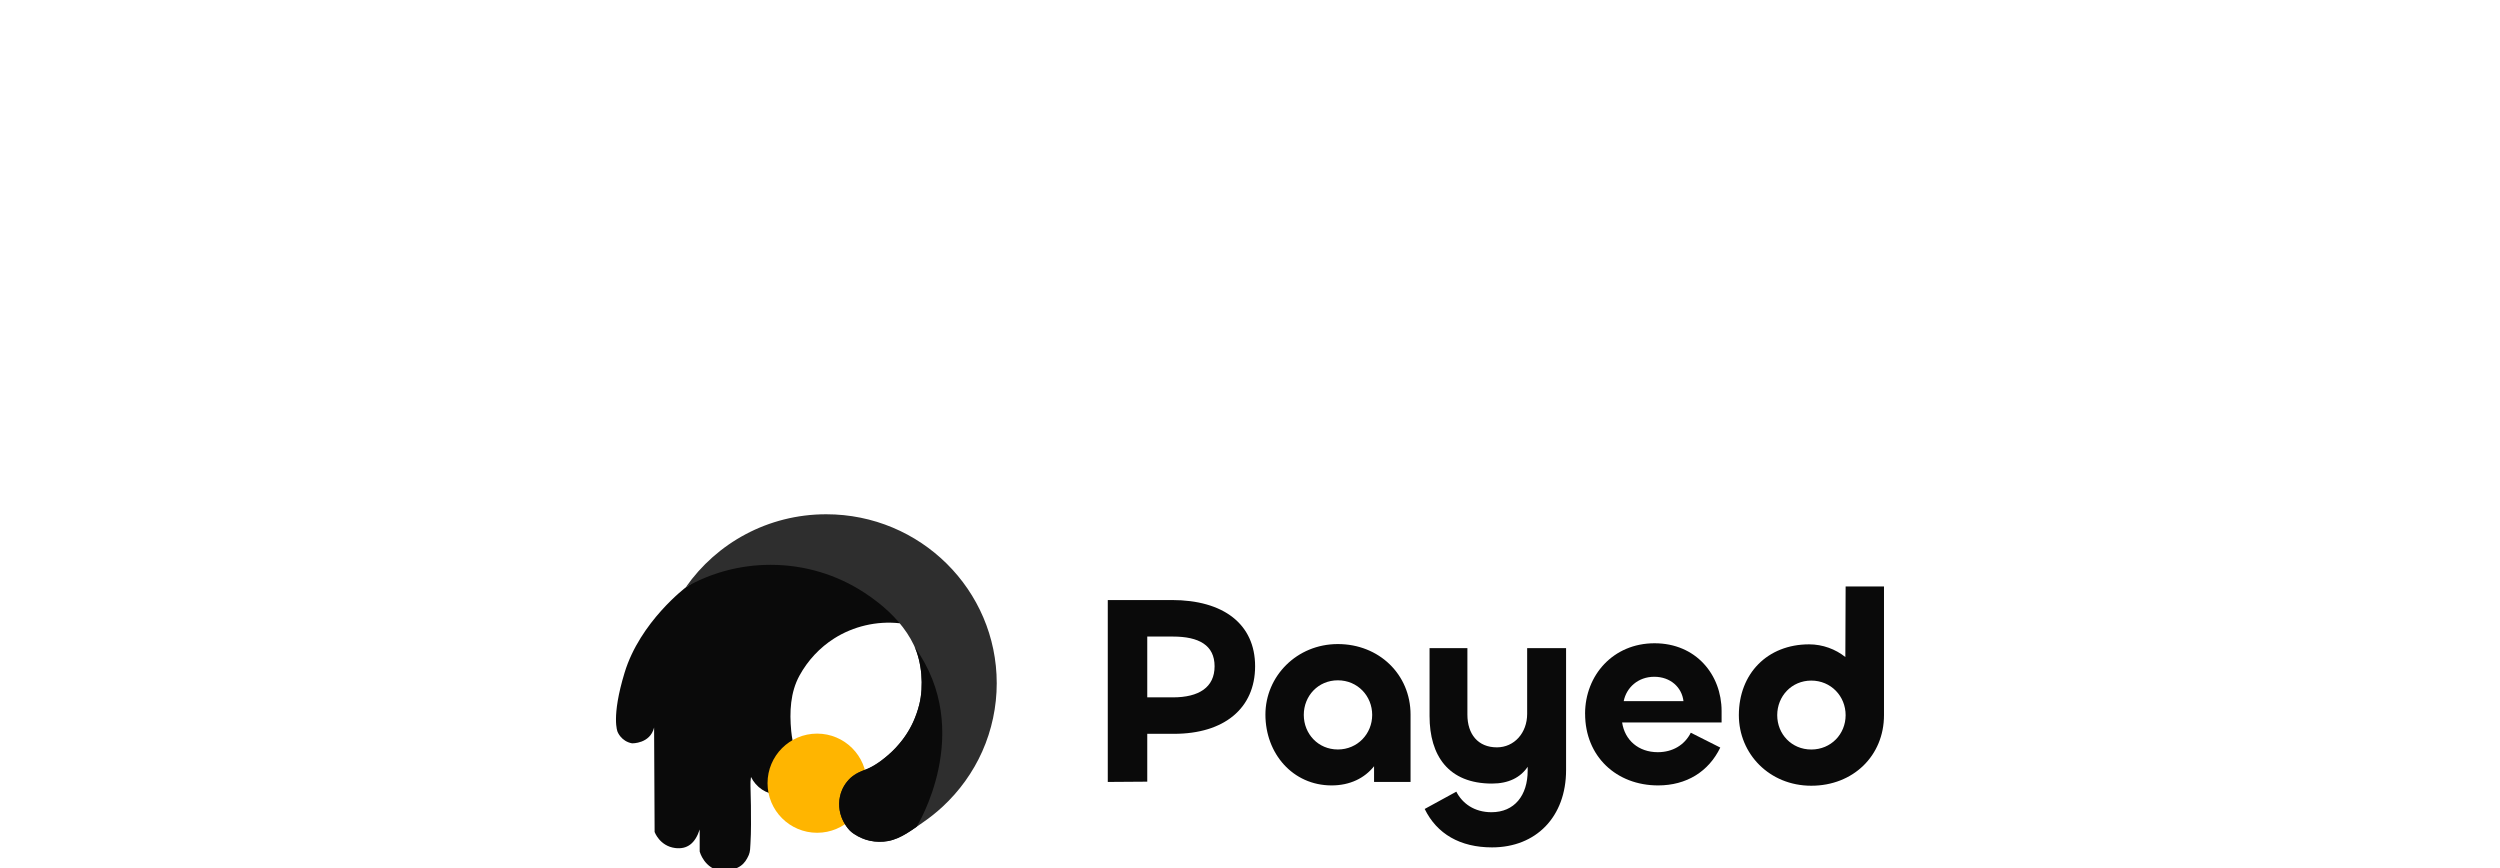 <?xml version="1.0" encoding="UTF-8"?>
<svg id="Layer_1" data-name="Layer 1" xmlns="http://www.w3.org/2000/svg" xmlns:xlink="http://www.w3.org/1999/xlink" viewBox="0 0 720 250">
  <defs>
    <style>
      .cls-1 {
        fill: #ffb500;
      }

      .cls-2 {
        fill: #0a0a0a;
      }

      .cls-3 {
        fill: #2e2e2e;
      }

      .cls-4 {
        clip-path: url(#clippath);
        fill: none;
      }
    </style>
    <clipPath id="clippath">
      <path class="cls-3" d="m237.93,148.11c-16.74,0-31.53,8.3-40.39,20.98,7.18-4.08,15.51-6.42,24.39-6.42,9.92,0,19.15,2.91,26.87,7.93,1.41.91,2.78,1.89,4.1,2.93,4.21,3.32,7.98,7.39,10.3,12.27,2.33,4.9,2.85,11.79,1.57,17.04-.9,3.69-2.56,7.17-4.84,10.2-2.44,3.24-5.57,5.93-9.1,7.9-1.59.89-3.35,1.17-4.86,2.27-1.48,1.07-2.68,2.53-3.42,4.2-1.1,2.48-1.15,5.39-.2,7.93.66,1.75,1.94,3.72,3.5,4.8,2.85,1.96,6.5,2.7,9.9,2.08,3.74-.68,7-3.28,10.07-5.38,2-1.37,3.9-2.89,5.68-4.54,4.81-4.46,8.72-9.89,11.39-15.88,2.75-6.17,4.17-12.9,4.17-19.65,0-26.88-21.98-48.66-49.1-48.66Z"/>
    </clipPath>
  </defs>
  <g>
    <path class="cls-2" d="m259.85,179.4c-1.03-4-7.21-14.71-30-18.32-18.41-2.91-32.23,8-32.23,8,0,0-13.27,9.95-17.74,24.66-3.91,12.85-2.02,17.02-2.02,17.02,0,0,1.01,2.74,4.18,3.32,0,0,5.19.14,6.34-4.54l.15,30.07s1.44,4.04,5.91,4.62c3.44.44,5.77-1.3,7.07-5.34v6.35s1.3,5.05,6.44,5.65c.11.01.23-.01.34-.02,4.76-.43,6.2-2.02,7.36-4.62.43-.97.42-2.21.48-3.24.12-1.84.15-3.68.16-5.52.03-3.7-.04-7.4-.15-11.1-.03-.91,0-1.71.15-2.62.71,1.46,1.82,2.73,3.17,3.62,1.26.84,2.76,1.36,4.28,1.32s3.04-.66,4.03-1.81c1.24-1.43,1.52-3.44,1.6-5.33.16-3.79-1.16-7.34-1.5-11.06-.51-5.46-.27-11.1,2.4-15.97,2.37-4.31,5.82-8.04,9.98-10.67,5.52-3.5,12.23-5.07,18.73-4.38l.87-.08Z"/>
    <circle class="cls-1" cx="235.33" cy="225.56" r="14.28"/>
    <g>
      <path class="cls-3" d="m237.93,148.11c-16.74,0-31.53,8.3-40.39,20.98,7.18-4.08,15.51-6.42,24.39-6.42,9.92,0,19.15,2.91,26.87,7.93,1.41.91,2.78,1.89,4.1,2.93,4.21,3.32,7.98,7.39,10.3,12.27,2.33,4.9,2.85,11.79,1.57,17.04-.9,3.69-2.56,7.17-4.84,10.2-2.44,3.24-5.57,5.93-9.1,7.9-1.59.89-3.35,1.17-4.86,2.27-1.48,1.07-2.68,2.53-3.42,4.2-1.1,2.48-1.15,5.39-.2,7.93.66,1.75,1.94,3.72,3.5,4.8,2.85,1.96,6.5,2.7,9.9,2.08,3.74-.68,7-3.28,10.07-5.38,2-1.37,3.9-2.89,5.68-4.54,4.81-4.46,8.72-9.89,11.39-15.88,2.75-6.17,4.17-12.9,4.17-19.65,0-26.88-21.98-48.66-49.1-48.66Z"/>
      <g class="cls-4">
        <path class="cls-2" d="m263.99,238.1s16.98-27.27-.54-51.74c0,0,6.12,14.95-3.96,27.26,0,0-4.49,5.39-8.66,7.33,0,0-7.35,2.34-8.29,6.46,0,0-3.18,6.75,2.27,11.86,0,0,3.73,3.37,8.7,3.16,0,0,3,1.37,10.48-4.33Z"/>
      </g>
    </g>
  </g>
  <g>
    <path class="cls-2" d="m319.04,225.2v-52.39h18.45c14.87,0,23.98,6.93,23.98,19.07s-8.95,19.46-23.35,19.46h-7.71v13.78l-11.37.08Zm11.37-41.88v17.52h7.4c7.47,0,11.99-2.88,11.99-8.95s-4.52-8.56-11.99-8.56h-7.4Z"/>
    <path class="cls-2" d="m364.44,205.81c0-11.05,9.03-20.32,20.86-20.32s20.94,8.72,20.94,20.32v19.38h-10.51v-4.52c-2.72,3.43-6.93,5.53-12.22,5.53-11.21,0-19.07-9.19-19.07-20.4Zm30.75.08c0-5.45-4.2-9.96-9.89-9.96s-9.81,4.51-9.81,9.96,4.13,9.96,9.81,9.96,9.89-4.52,9.89-9.96Z"/>
    <path class="cls-2" d="m410.31,232.98l9.11-4.98c1.71,3.35,5.14,5.92,10.12,5.92,6.62,0,10.43-4.83,10.43-11.99v-1.09c-2.1,3.11-5.53,4.83-10.28,4.83-12.53,0-17.98-8.02-17.98-19.46v-19.54h10.9v19.15c0,5.61,3.04,9.42,8.49,9.42,4.98,0,8.72-4.13,8.72-9.65v-18.92h11.21v35.11c0,13.47-8.64,22.27-21.33,22.27-9.19,0-15.88-3.89-19.38-11.05Z"/>
    <path class="cls-2" d="m456.5,205.58c0-11.13,8.1-20.32,20.01-20.32s19.31,9.03,19.31,19.54v3.27h-28.65c.78,5.14,4.75,8.56,10.28,8.56,4.2,0,7.71-2.02,9.5-5.61l8.49,4.28c-3.35,6.93-9.73,10.9-17.91,10.9-11.99,0-21.02-8.33-21.02-20.63Zm28.34-3.66c-.47-3.97-3.74-7.01-8.41-7.01s-8.02,3.11-8.8,7.01h17.21Z"/>
    <path class="cls-2" d="m500.79,205.97c0-11.99,8.25-20.4,20.24-20.4,3.89,0,7.63,1.4,10.43,3.66l.08-20.32h11.05v37.06c0,11.68-8.88,20.32-20.94,20.32s-20.86-9.19-20.86-20.32Zm30.75,0c0-5.45-4.2-9.96-9.89-9.96s-9.81,4.52-9.81,9.96,4.13,9.89,9.81,9.89,9.89-4.44,9.89-9.89Z"/>
  </g>
</svg>
